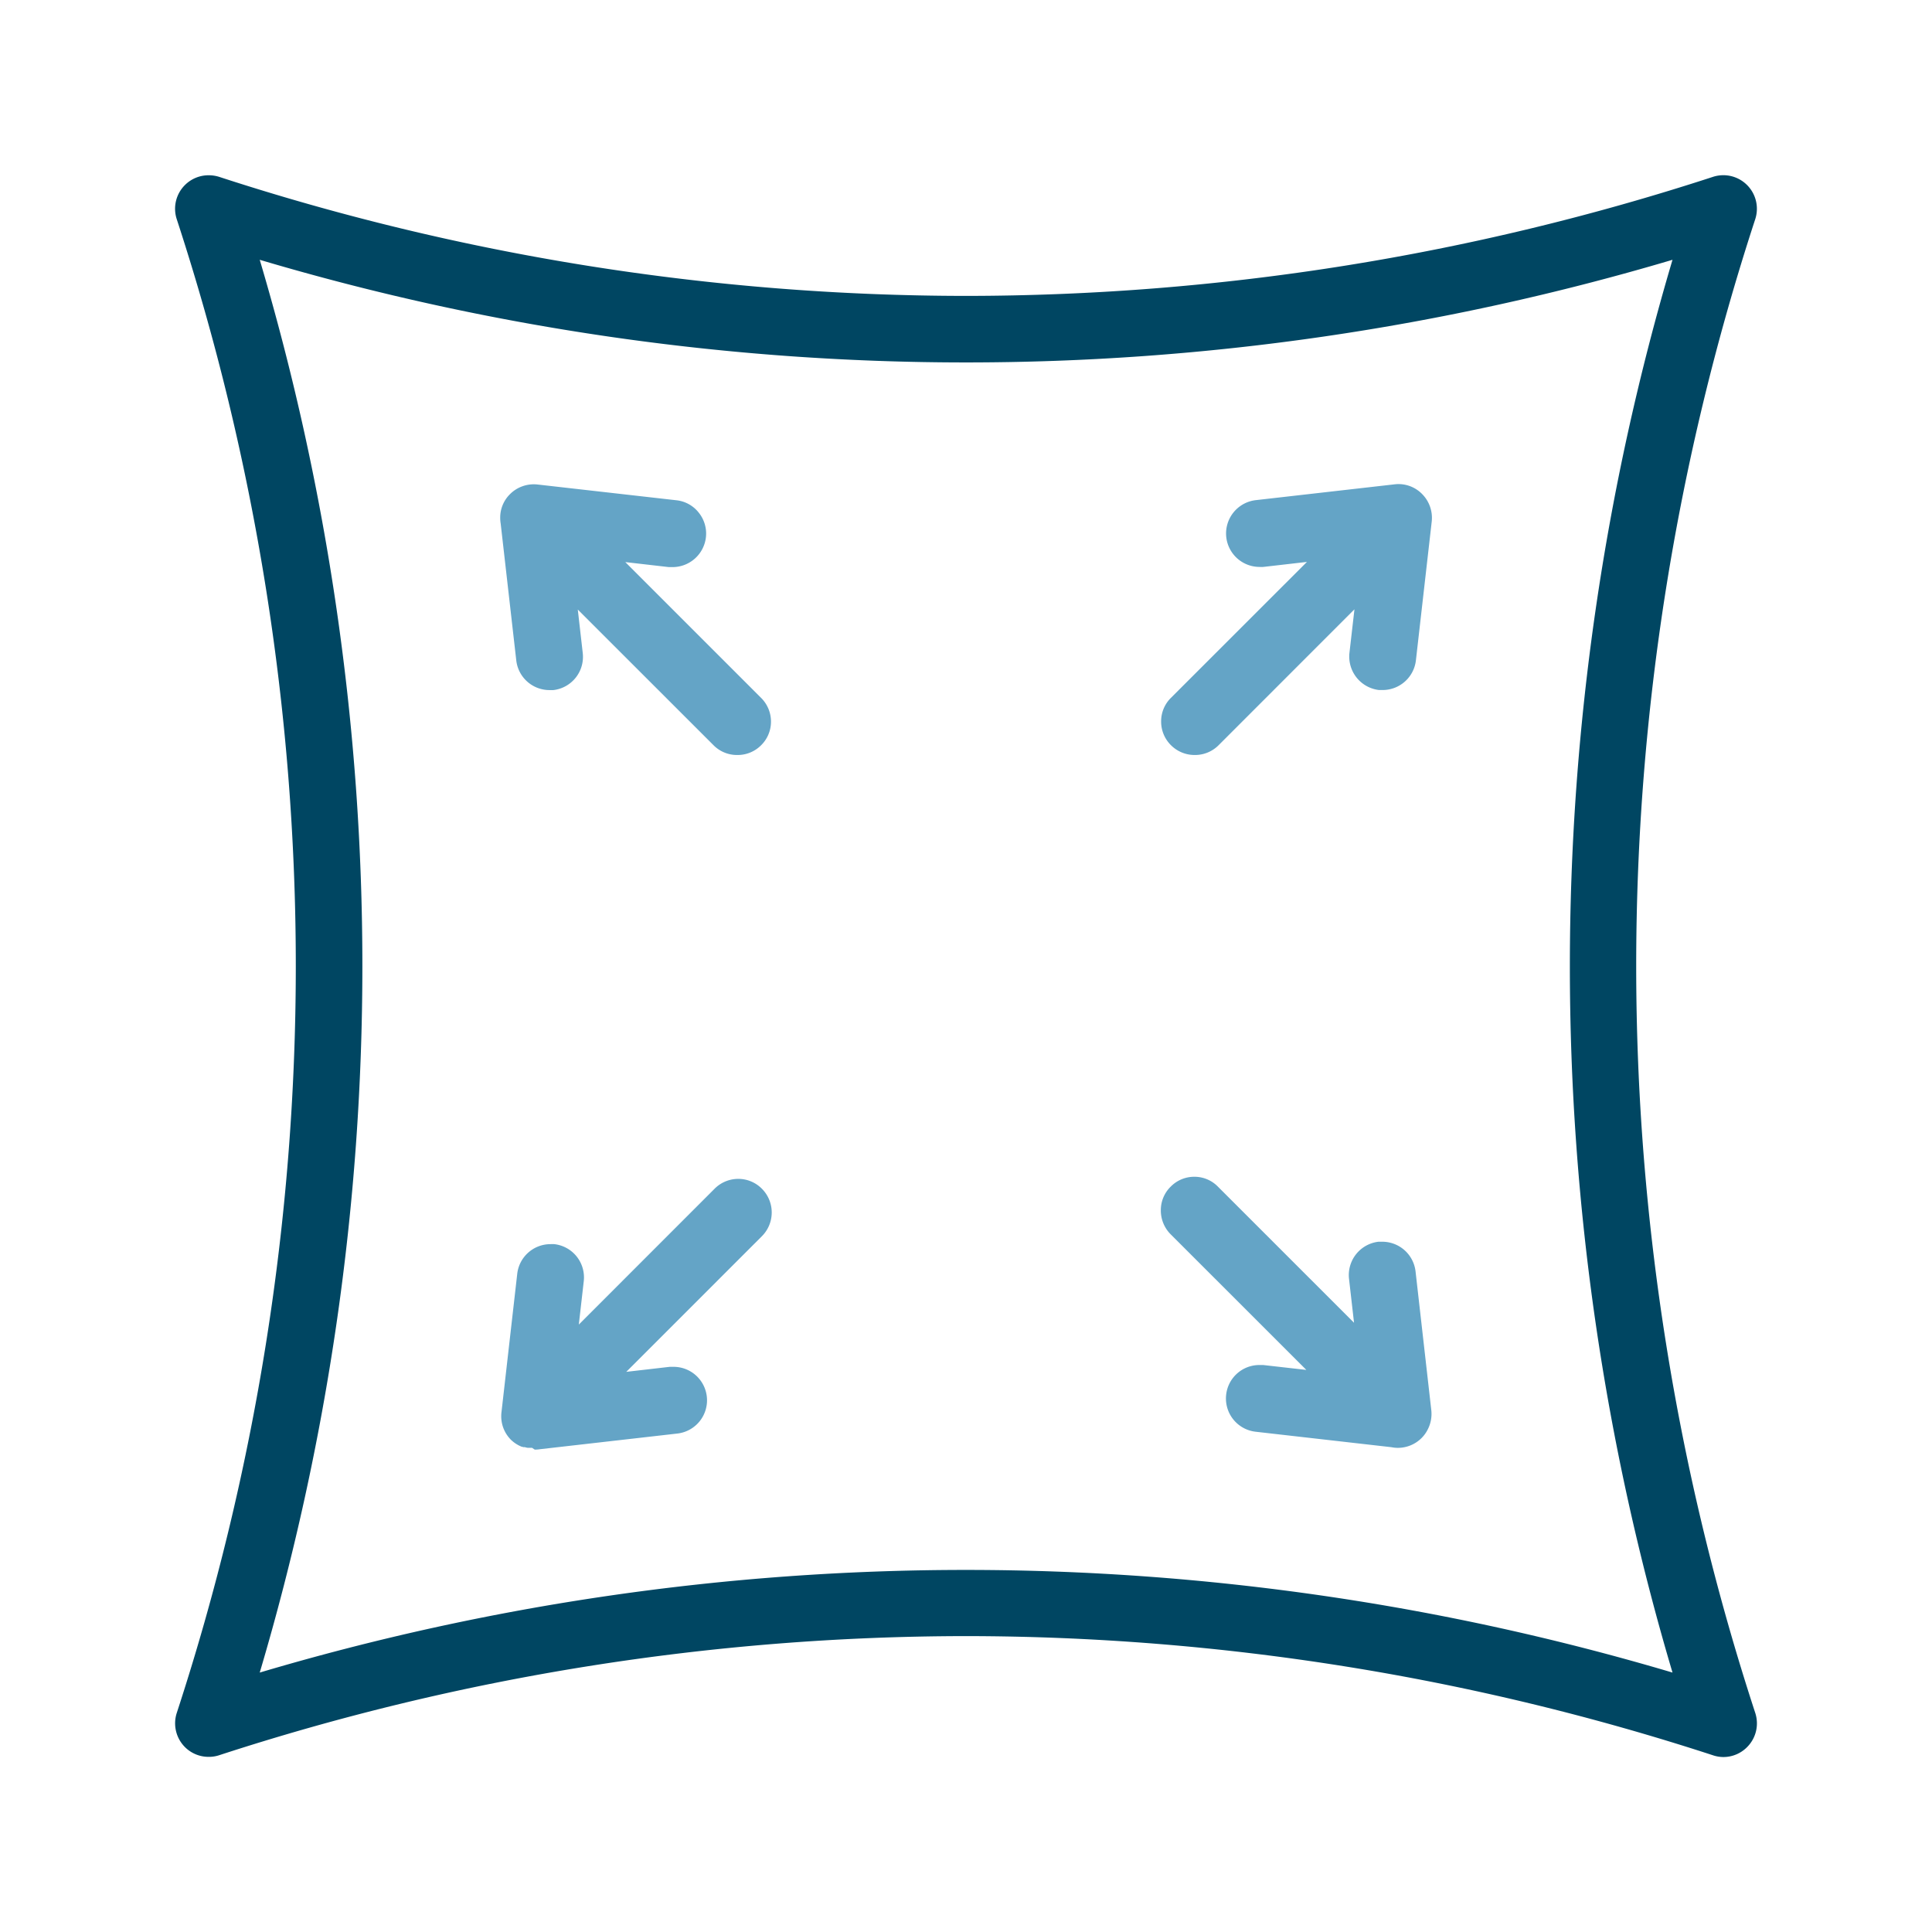 <svg xmlns="http://www.w3.org/2000/svg" xmlns:xlink="http://www.w3.org/1999/xlink" width="32" height="32" viewBox="0 0 32 32">
  <defs>
    <clipPath id="clip-path">
      <rect id="Rectangle_10956" data-name="Rectangle 10956" width="32" height="32" transform="translate(351 1123)" fill="none" stroke="#707070" stroke-width="1"/>
    </clipPath>
  </defs>
  <g id="Mask_Group_50388" data-name="Mask Group 50388" transform="translate(-351 -1123)" clip-path="url(#clip-path)">
    <g id="elasticity" transform="translate(332.125 1104.226)">
      <g id="Group_99152" data-name="Group 99152" transform="translate(21.926 21.826)">
        <path id="Union_17" data-name="Union 17" d="M5517.42-5461.88a39.986,39.986,0,0,0-12.372-1.974,40,40,0,0,0-12.373,1.974.542.542,0,0,1-.17.026.552.552,0,0,1-.394-.162.557.557,0,0,1-.136-.563,39.792,39.792,0,0,0,0-24.745.554.554,0,0,1,.136-.564.553.553,0,0,1,.394-.162.582.582,0,0,1,.169.025,39.968,39.968,0,0,0,12.374,1.973,39.981,39.981,0,0,0,12.373-1.972.556.556,0,0,1,.17-.027.555.555,0,0,1,.394.163.556.556,0,0,1,.136.563,39.792,39.792,0,0,0,0,24.745.556.556,0,0,1-.136.565.553.553,0,0,1-.394.164A.553.553,0,0,1,5517.42-5461.88Zm-.67-1.37a41.076,41.076,0,0,1-1.7-11.7,41.142,41.142,0,0,1,1.7-11.7,41.084,41.084,0,0,1-11.7,1.7,41.076,41.076,0,0,1-11.7-1.7,41.083,41.083,0,0,1,1.7,11.7,41.129,41.129,0,0,1-1.7,11.7,41.074,41.074,0,0,1,11.7-1.7A41.14,41.14,0,0,1,5516.75-5463.25Z" transform="translate(-5492.099 5487.901)" fill="#004662"/>
      </g>
      <g id="Group_99159" data-name="Group 99159" transform="translate(27.309 26.948)">
        <g id="Group_99155" data-name="Group 99155" transform="translate(0 0)">
          <g id="Group_99153" data-name="Group 99153" transform="translate(10.948)">
            <path id="Union_18" data-name="Union 18" d="M5475.78-5488.854a.549.549,0,0,1-.163-.395.545.545,0,0,1,.163-.39l2.252-2.251-.722.083a.447.447,0,0,1-.063,0,.555.555,0,0,1-.551-.492.556.556,0,0,1,.488-.614l2.3-.262a.546.546,0,0,1,.455.16.558.558,0,0,1,.16.455l-.262,2.3a.555.555,0,0,1-.55.492c-.023,0-.045,0-.062,0a.558.558,0,0,1-.489-.615l.083-.722-2.251,2.252a.549.549,0,0,1-.39.161A.551.551,0,0,1,5475.78-5488.854Z" transform="translate(-5475.767 5493.023)" fill="#64a4c6"/>
          </g>
          <g id="Group_99154" data-name="Group 99154" transform="translate(0 0.002)">
            <path id="Union_19" data-name="Union 19" d="M5490.1-5488.857l-2.249-2.248.082.719a.554.554,0,0,1-.487.615h-.064a.554.554,0,0,1-.55-.492l-.258-2.264a.594.594,0,0,1-.008-.1.543.543,0,0,1,.163-.39.547.547,0,0,1,.206-.13.556.556,0,0,1,.25-.029l2.3.261a.543.543,0,0,1,.371.207.551.551,0,0,1,.117.408.557.557,0,0,1-.551.492c-.023,0-.045,0-.062,0l-.722-.083,2.25,2.25a.553.553,0,0,1,.163.394.546.546,0,0,1-.164.39.545.545,0,0,1-.39.161A.545.545,0,0,1,5490.1-5488.857Z" transform="translate(-5486.715 5493.025)" fill="#64a4c6"/>
          </g>
        </g>
        <g id="Group_99158" data-name="Group 99158" transform="translate(0 11.476)">
          <g id="Group_99156" data-name="Group 99156" transform="translate(10.948)">
            <path id="Union_21" data-name="Union 21" d="M5479.53-5500.168a.569.569,0,0,1-.1-.011l-2.248-.256a.554.554,0,0,1-.488-.613.553.553,0,0,1,.55-.492c.022,0,.043,0,.063,0l.715.081-2.247-2.246a.558.558,0,0,1-.163-.4.544.544,0,0,1,.164-.39.546.546,0,0,1,.391-.163.542.542,0,0,1,.392.165l2.253,2.253-.083-.727a.556.556,0,0,1,.488-.615c.021,0,.043,0,.063,0a.555.555,0,0,1,.551.492l.261,2.3a.562.562,0,0,1-.062.323.542.542,0,0,1-.1.137.555.555,0,0,1-.391.162Z" transform="translate(-5475.767 5504.499)" fill="#64a4c6"/>
          </g>
          <g id="Group_99157" data-name="Group 99157">
            <path id="Union_20" data-name="Union 20" d="M5487.093-5500.169h0l-.024,0h0l-.025,0h0l-.026,0h0l-.024-.005h0l-.021-.006-.01,0-.015,0-.017-.006-.008,0-.023-.01h0a.542.542,0,0,1-.15-.1l-.006-.005h0l0,0-.012-.013a.551.551,0,0,1-.149-.379.537.537,0,0,1,.005-.074l.26-2.283a.554.554,0,0,1,.551-.492.479.479,0,0,1,.063,0,.554.554,0,0,1,.488.613l-.082.719,2.249-2.25a.552.552,0,0,1,.392-.163.548.548,0,0,1,.393.165.556.556,0,0,1,0,.783l-2.248,2.248.72-.083.063,0a.554.554,0,0,1,.551.492.554.554,0,0,1-.488.613l-2.279.26a.524.524,0,0,1-.083.006Z" transform="translate(-5486.715 5504.499)" fill="#64a4c6"/>
          </g>
        </g>
      </g>
    </g>
  </g>
</svg>
